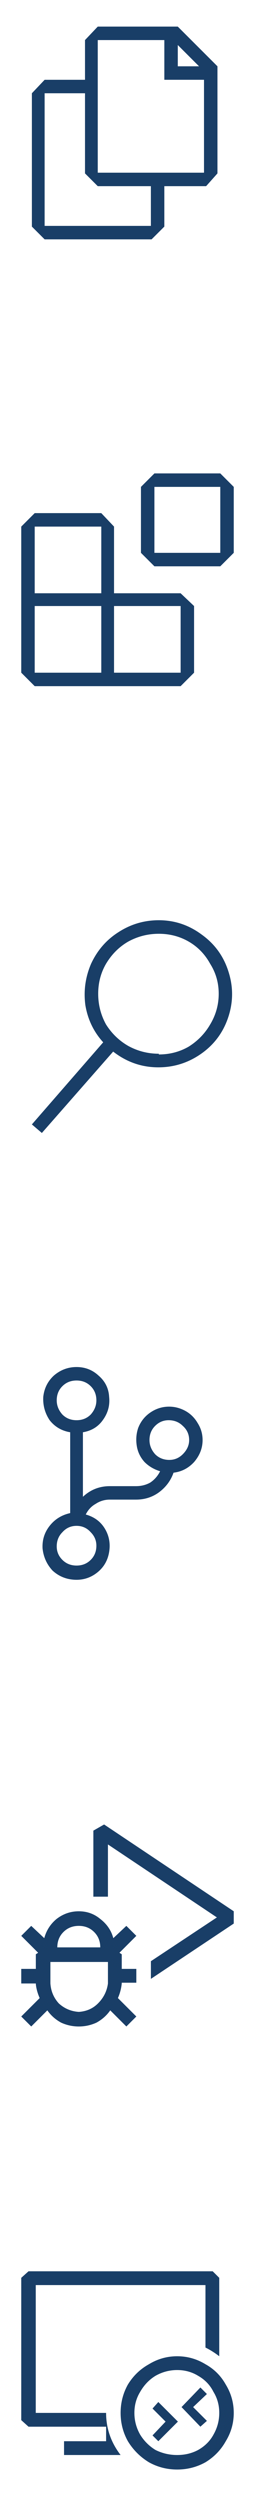 <svg width="24" height="235" viewBox="0 0 24 235" fill="none" xmlns="http://www.w3.org/2000/svg">
<path d="M16.733 2.5L20.467 6.233V16.3L19.4 17.5H15.467V21.3L14.267 22.5H4.2L3 21.3V8.767L4.2 7.5H8V3.767L9.2 2.5H16.733ZM16.733 4.233V6.233H18.733L16.733 4.233ZM14.2 21.233V17.5H9.2L8 16.3V8.767H4.2V21.233H14.2ZM19.2 16.233V7.5H15.467V3.767H9.2V16.233H19.2Z" fill="#193e67"/>
<path d="M13.266 45.767L14.533 44.5H20.733L22 45.767V51.967L20.733 53.233H14.533L13.266 51.967V45.767ZM14.533 45.767V51.967H20.733V45.767H14.533ZM2 49.5L3.266 48.233H9.533L10.733 49.5V55.767H17L18.266 56.967V63.233L17 64.5H3.266L2 63.233V49.5ZM9.533 55.767V49.5H3.266V55.767H9.533ZM9.533 56.967H3.266V63.233H9.533V56.967ZM10.733 63.233H17V56.967H10.733V63.233Z" fill="#193e67"/>
<path d="M14.947 86.5C16.423 86.5 17.765 86.948 18.973 87.842C20.226 88.737 21.076 89.923 21.524 91.399C21.971 92.831 21.949 94.263 21.457 95.695C20.965 97.126 20.092 98.267 18.839 99.118C17.586 99.968 16.199 100.37 14.678 100.326C13.202 100.281 11.859 99.789 10.651 98.849L3.94 106.5L3 105.695L9.712 97.977C8.817 96.992 8.258 95.829 8.034 94.487C7.855 93.144 8.034 91.847 8.571 90.594C9.152 89.341 10.002 88.357 11.121 87.641C12.284 86.88 13.559 86.5 14.947 86.5ZM14.947 99.05V99.118C15.976 99.118 16.915 98.871 17.765 98.379C18.616 97.842 19.287 97.149 19.779 96.299C20.316 95.404 20.584 94.442 20.584 93.413C20.584 92.384 20.316 91.444 19.779 90.594C19.287 89.699 18.616 89.006 17.765 88.513C16.915 88.021 15.976 87.775 14.947 87.775C13.918 87.775 12.956 88.021 12.061 88.513C11.21 89.006 10.517 89.699 9.98 90.594C9.488 91.444 9.242 92.384 9.242 93.413C9.242 94.442 9.488 95.404 9.98 96.299C10.517 97.149 11.21 97.82 12.061 98.312C12.956 98.804 13.918 99.05 14.947 99.05Z" fill="#193e67"/>
<path d="M19.068 135.365C19.068 136.12 18.801 136.809 18.268 137.431C17.735 138.009 17.091 138.342 16.335 138.431C16.069 139.186 15.602 139.808 14.936 140.297C14.314 140.741 13.603 140.963 12.803 140.963H10.337C9.848 140.963 9.404 141.097 9.004 141.363C8.604 141.585 8.293 141.919 8.071 142.363C8.871 142.585 9.471 143.029 9.871 143.696C10.271 144.362 10.404 145.095 10.271 145.895C10.137 146.695 9.76 147.339 9.137 147.828C8.515 148.317 7.804 148.539 7.005 148.495C6.205 148.45 5.516 148.161 4.939 147.628C4.405 147.05 4.094 146.362 4.006 145.562C3.961 144.762 4.183 144.051 4.672 143.429C5.161 142.807 5.805 142.407 6.605 142.23V134.632C5.805 134.498 5.161 134.121 4.672 133.499C4.228 132.832 4.028 132.099 4.072 131.299C4.161 130.5 4.494 129.833 5.072 129.3C5.694 128.767 6.405 128.5 7.205 128.5C8.004 128.5 8.693 128.767 9.271 129.3C9.893 129.833 10.226 130.5 10.271 131.299C10.359 132.099 10.159 132.832 9.671 133.499C9.226 134.121 8.604 134.498 7.804 134.632V140.697C8.515 140.03 9.36 139.697 10.337 139.697H12.803C13.292 139.697 13.736 139.586 14.136 139.364C14.536 139.097 14.847 138.742 15.069 138.297C14.492 138.12 14.003 137.831 13.603 137.431C13.203 136.987 12.959 136.476 12.87 135.898C12.781 135.32 12.825 134.765 13.003 134.232C13.225 133.654 13.581 133.188 14.069 132.832C14.558 132.477 15.091 132.277 15.669 132.232C16.247 132.188 16.802 132.299 17.335 132.566C17.868 132.832 18.291 133.232 18.602 133.765C18.913 134.254 19.068 134.787 19.068 135.365ZM5.339 131.633C5.339 132.121 5.516 132.566 5.872 132.965C6.227 133.321 6.671 133.499 7.205 133.499C7.738 133.499 8.182 133.321 8.538 132.965C8.893 132.566 9.071 132.121 9.071 131.633C9.071 131.099 8.893 130.655 8.538 130.3C8.182 129.944 7.738 129.766 7.205 129.766C6.671 129.766 6.227 129.944 5.872 130.3C5.516 130.655 5.339 131.099 5.339 131.633ZM9.071 145.295C9.071 144.807 8.893 144.385 8.538 144.029C8.182 143.629 7.738 143.429 7.205 143.429C6.671 143.429 6.227 143.629 5.872 144.029C5.516 144.385 5.339 144.829 5.339 145.362C5.339 145.851 5.516 146.273 5.872 146.628C6.227 146.984 6.671 147.162 7.205 147.162C7.738 147.162 8.182 146.984 8.538 146.628C8.893 146.273 9.071 145.829 9.071 145.295ZM15.936 137.231C16.424 137.231 16.846 137.053 17.202 136.698C17.602 136.298 17.802 135.854 17.802 135.365C17.802 134.832 17.602 134.387 17.202 134.032C16.846 133.676 16.402 133.499 15.869 133.499C15.38 133.499 14.958 133.676 14.603 134.032C14.247 134.387 14.069 134.832 14.069 135.365C14.069 135.854 14.247 136.298 14.603 136.698C14.958 137.053 15.402 137.231 15.936 137.231Z" fill="#193e67"/>
<path d="M11.892 181.031L12.831 181.969L11.242 183.558L11.459 183.702V185.074H12.831V186.374H11.459V186.446C11.411 186.927 11.29 187.384 11.098 187.818L12.831 189.55L11.892 190.489L10.376 188.973C10.039 189.454 9.606 189.839 9.076 190.128C8.547 190.369 7.993 190.489 7.415 190.489C6.838 190.489 6.284 190.369 5.755 190.128C5.225 189.839 4.792 189.454 4.455 188.973L2.939 190.489L2 189.55L3.733 187.818C3.541 187.384 3.42 186.951 3.372 186.518V186.446H2V185.074H3.372V183.702L3.589 183.558L2 181.969L2.939 181.031L4.166 182.186C4.359 181.464 4.744 180.862 5.322 180.381C5.947 179.899 6.645 179.659 7.415 179.659C8.186 179.659 8.859 179.899 9.437 180.381C10.063 180.862 10.472 181.464 10.665 182.186L11.892 181.031ZM7.415 181.031C6.838 181.031 6.356 181.223 5.971 181.608C5.586 181.993 5.394 182.475 5.394 183.052H9.437C9.437 182.475 9.245 181.993 8.859 181.608C8.474 181.223 7.993 181.031 7.415 181.031ZM10.159 186.446V184.424H4.744V186.446C4.792 187.168 5.057 187.794 5.538 188.323C6.068 188.804 6.693 189.069 7.415 189.117C8.137 189.069 8.739 188.804 9.22 188.323C9.75 187.794 10.063 187.168 10.159 186.446ZM8.787 172.078V178.287H10.159V173.377L20.412 180.236L14.202 184.352V186.013L22 180.814V179.659L9.798 171.5L8.787 172.078Z" fill="#193e67"/>
<path d="M2.683 213.5H20.02L20.635 214.114V221.486C20.225 221.168 19.793 220.895 19.338 220.667V214.797H3.365V226.811H9.986C9.986 228.267 10.441 229.586 11.351 230.77H6.027V229.473H9.986V228.108H2.683L2 227.493V214.114L2.683 213.5ZM16.676 221.486C15.72 221.486 14.833 221.737 14.014 222.237C13.194 222.692 12.535 223.329 12.034 224.148C11.579 224.968 11.351 225.855 11.351 226.811C11.351 227.766 11.579 228.654 12.034 229.473C12.535 230.292 13.194 230.952 14.014 231.452C14.833 231.907 15.72 232.135 16.676 232.135C17.631 232.135 18.519 231.907 19.338 231.452C20.157 230.952 20.794 230.292 21.249 229.473C21.75 228.654 22 227.766 22 226.811C22 225.855 21.75 224.968 21.249 224.148C20.794 223.329 20.157 222.692 19.338 222.237C18.519 221.737 17.631 221.486 16.676 221.486ZM16.676 230.77C15.948 230.77 15.265 230.61 14.628 230.292C14.036 229.928 13.559 229.45 13.194 228.858C12.831 228.221 12.649 227.539 12.649 226.811C12.649 226.082 12.831 225.423 13.194 224.831C13.559 224.194 14.036 223.693 14.628 223.329C15.265 222.965 15.948 222.783 16.676 222.783C17.404 222.783 18.064 222.965 18.655 223.329C19.292 223.693 19.77 224.194 20.089 224.831C20.453 225.423 20.635 226.082 20.635 226.811C20.635 227.539 20.453 228.221 20.089 228.858C19.77 229.45 19.292 229.928 18.655 230.292C18.064 230.61 17.404 230.77 16.676 230.77ZM18.86 228.108L17.085 226.265L18.86 224.422L19.474 225.036L18.177 226.265L19.474 227.561L18.86 228.108ZM14.355 226.401L15.584 227.63L14.355 228.927L14.901 229.473L16.744 227.63L14.901 225.787L14.355 226.401Z" fill="#193e67"/>
</svg>
